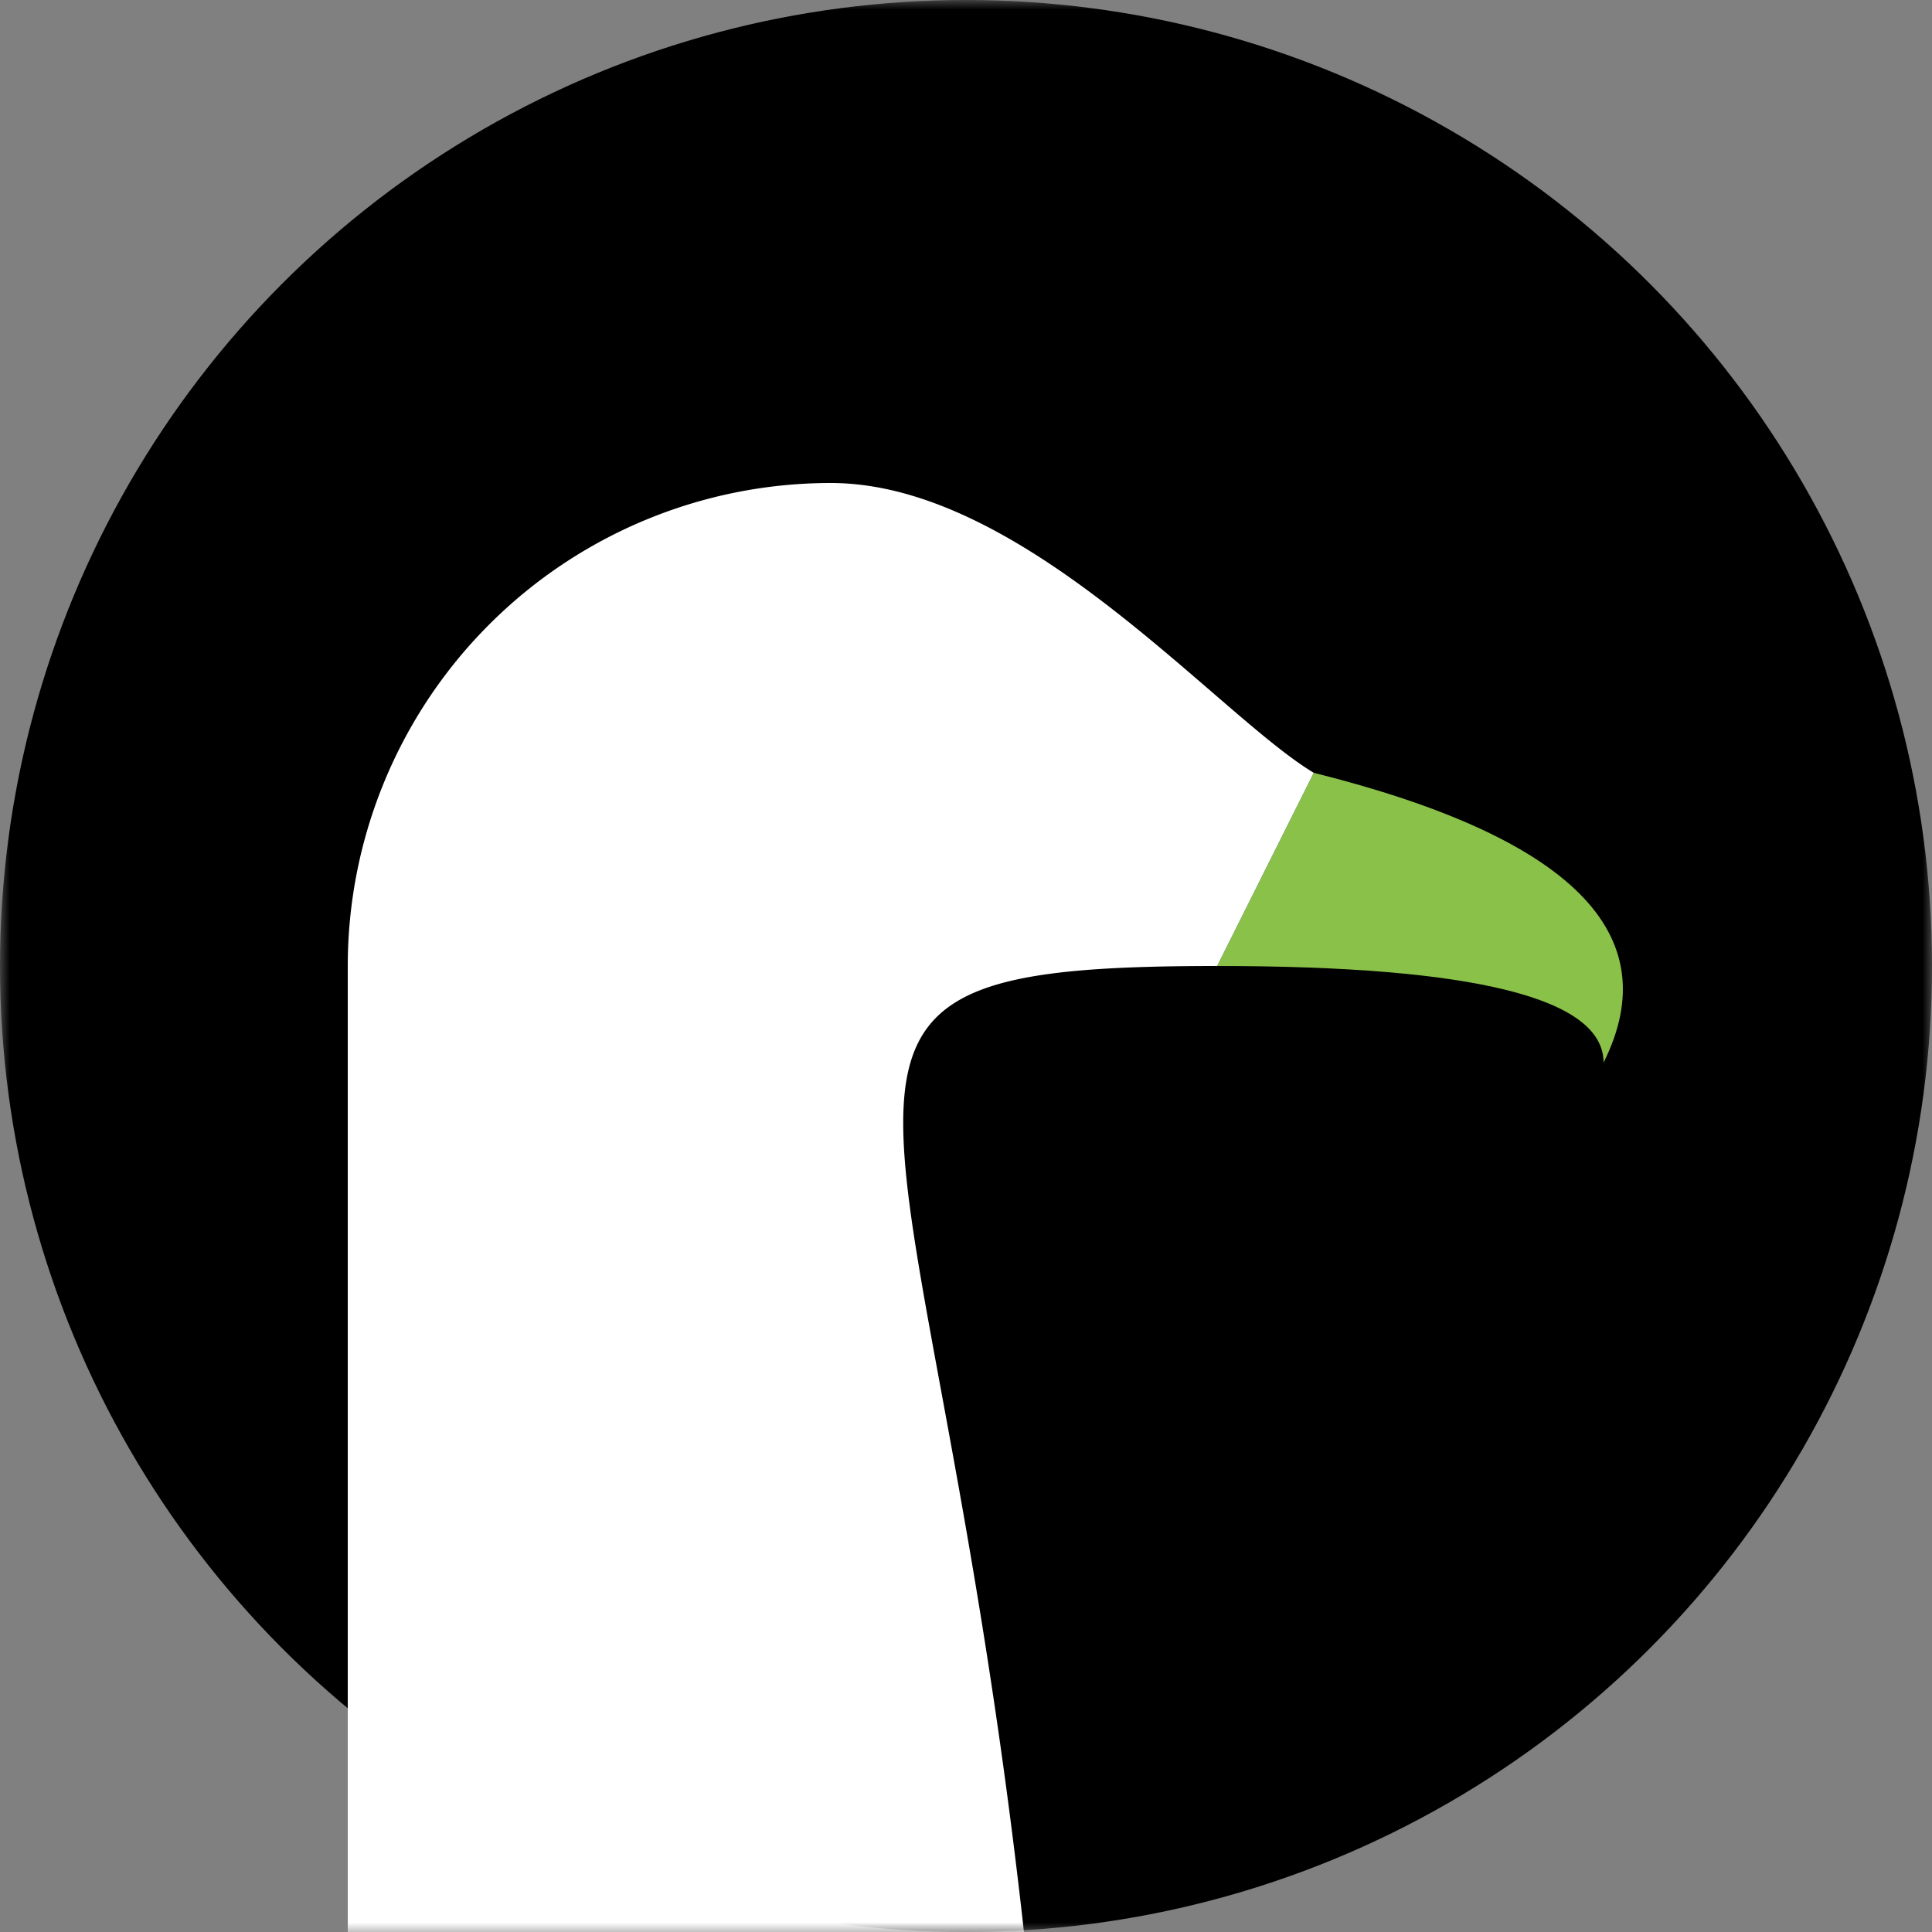 <svg version="1.1"
	width="100"
	height="100"
	xmlns="http://www.w3.org/2000/svg">
	<rect width="100%" height="100%" fill="#808080" stroke="none"/>
	<defs>
		<rect id="basemask" x="0" y="0" width="100" height="100" />
		<path id="goa" d="M 60 40
			Q 80 45 75 55 
			Q 75 50 55 50" transform="translate(8 0)" />
		<path id="gob" d="M 10,100
			v -50
			a 25 25 0 0 1 25 -25
			c 10 0 20 12 25 15
			l -5 10
			C 30 50 40 55 45 100" transform="translate(8 0)" />
	</defs>

	<mask id="mask">
		<use href="#basemask" fill="black" />
		<circle cx="50" cy="50" r="50" fill="white" />
	</mask>
	<mask id="mask-go">
		<use href="#basemask" fill="white" />
		<use href="#goa" fill="black" />
		<use href="#gob" fill="black" />
	</mask>

	<circle cx="50" cy="50" r="50" fill="black" mask="url(#mask-go)" />

	<use href="#goa" fill="#8ac149" mask="url(#mask)" />
	<use href="#gob" fill="white" mask="url(#mask)" />
</svg>
